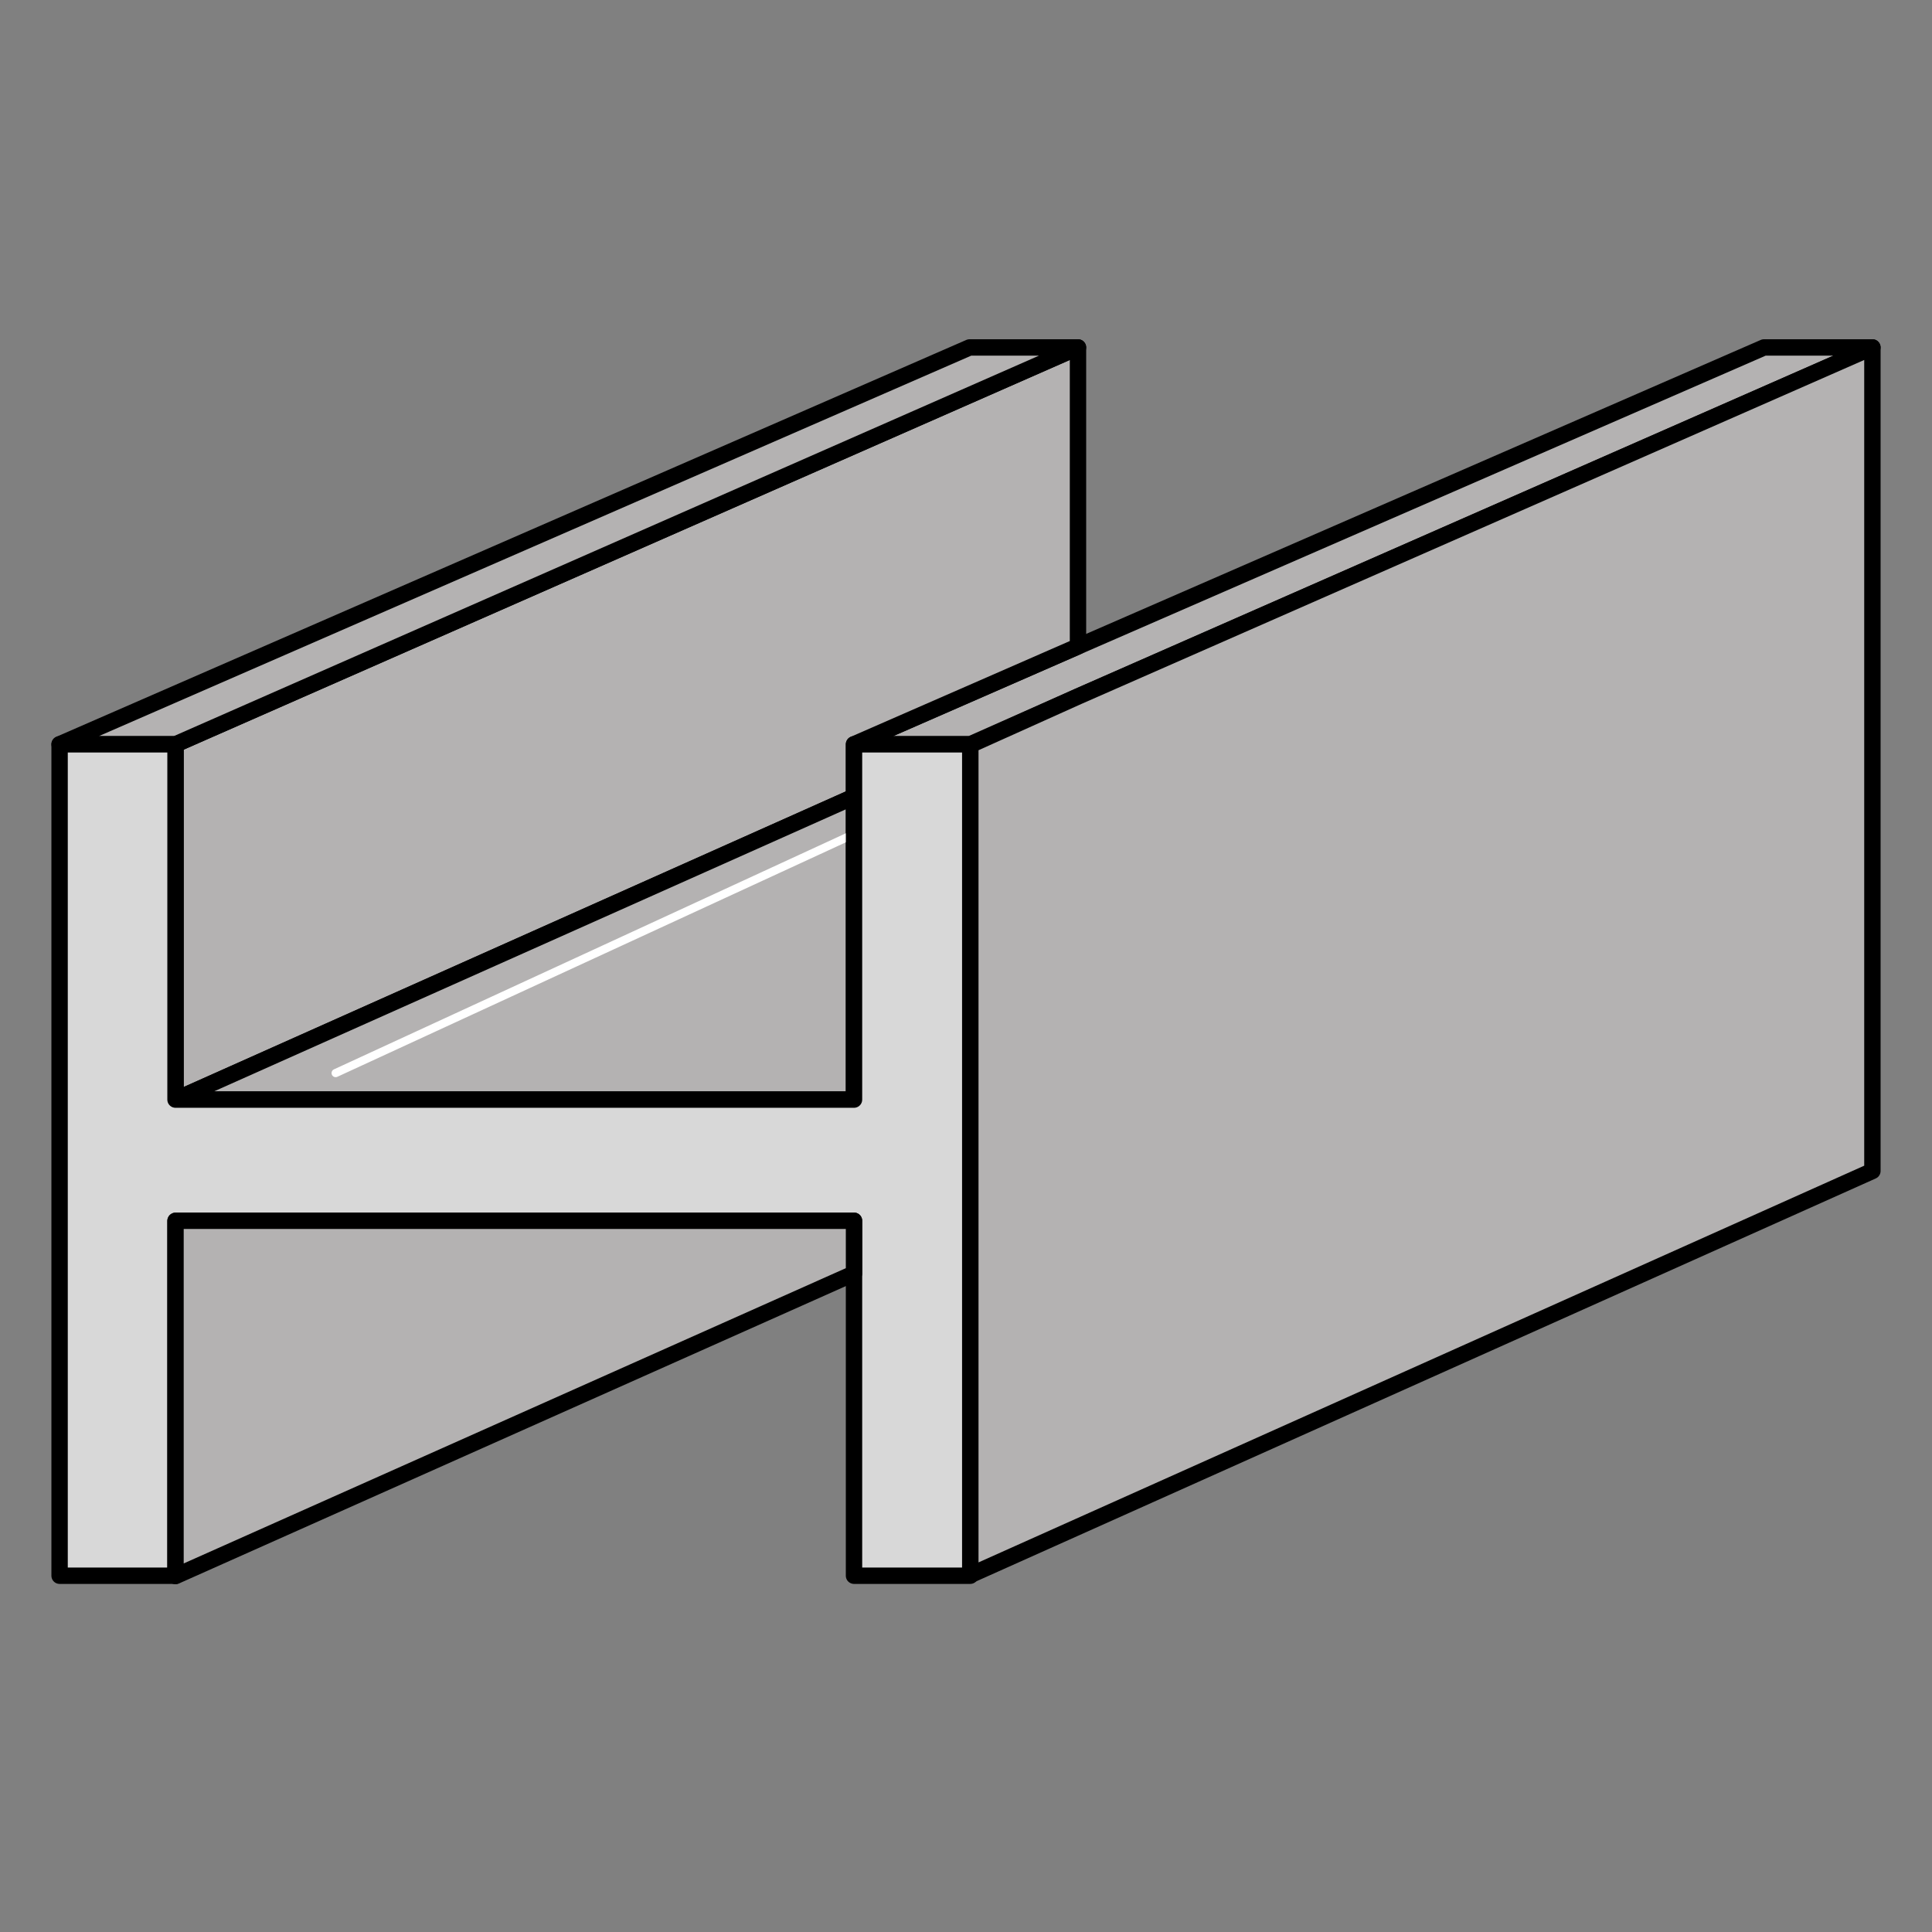 <?xml version="1.0" encoding="UTF-8"?>
<svg id="Calque_5" data-name="Calque 5" xmlns="http://www.w3.org/2000/svg" viewBox="0 0 59 59">
  <rect x="0" y="0" width="59" height="59" fill="#808080" stroke="none"/>
  <defs>
    <style>
      .cls-1 {
        fill: #b4b2b2;
      }

      .cls-1, .cls-2 {
        fill-rule: evenodd;
        stroke: #000;
        stroke-width: .5px;
      }

      .cls-1, .cls-2, .cls-3 {
        stroke-linecap: round;
        stroke-linejoin: round;
      }

      .cls-2 {
        fill: #d8d8d8;
      }

      .cls-3 {
        fill: none;
        stroke: #fff;
        stroke-width: .25px;
      }
    </style>
  </defs>
  <g>
    <polygon class="cls-1" points="57.18 10.61 32.92 21.27 29.63 22.73 26.08 22.73 32.92 19.74 53.87 10.61 57.18 10.61"/>
    <polygon class="cls-1" points="32.92 10.61 32.92 19.74 26.08 22.73 26.08 24.33 5.36 33.58 5.36 22.73 32.92 10.61"/>
    <polygon class="cls-1" points="32.92 10.61 5.36 22.73 1.82 22.73 29.61 10.61 32.92 10.61"/>
    <polygon class="cls-1" points="26.08 24.33 26.08 33.58 5.36 33.58 26.08 24.33"/>
    <line class="cls-3" x1="26.08" y1="25.47" x2="10.25" y2="32.77"/>
    <polygon class="cls-1" points="57.18 10.61 57.18 35.76 29.63 48.1 29.63 22.75 32.92 21.27 57.18 10.61"/>
    <polygon class="cls-2" points="29.63 22.73 29.63 48.12 26.08 48.12 26.08 37.28 5.36 37.28 5.36 48.12 1.82 48.12 1.82 22.73 5.36 22.73 5.36 33.58 26.08 33.58 26.08 22.73 29.63 22.73"/>
  </g>
  <polygon class="cls-1" points="26.08 37.28 26.08 38.89 5.36 48.13 5.36 37.29 5.38 37.28 26.08 37.28"/>
</svg>